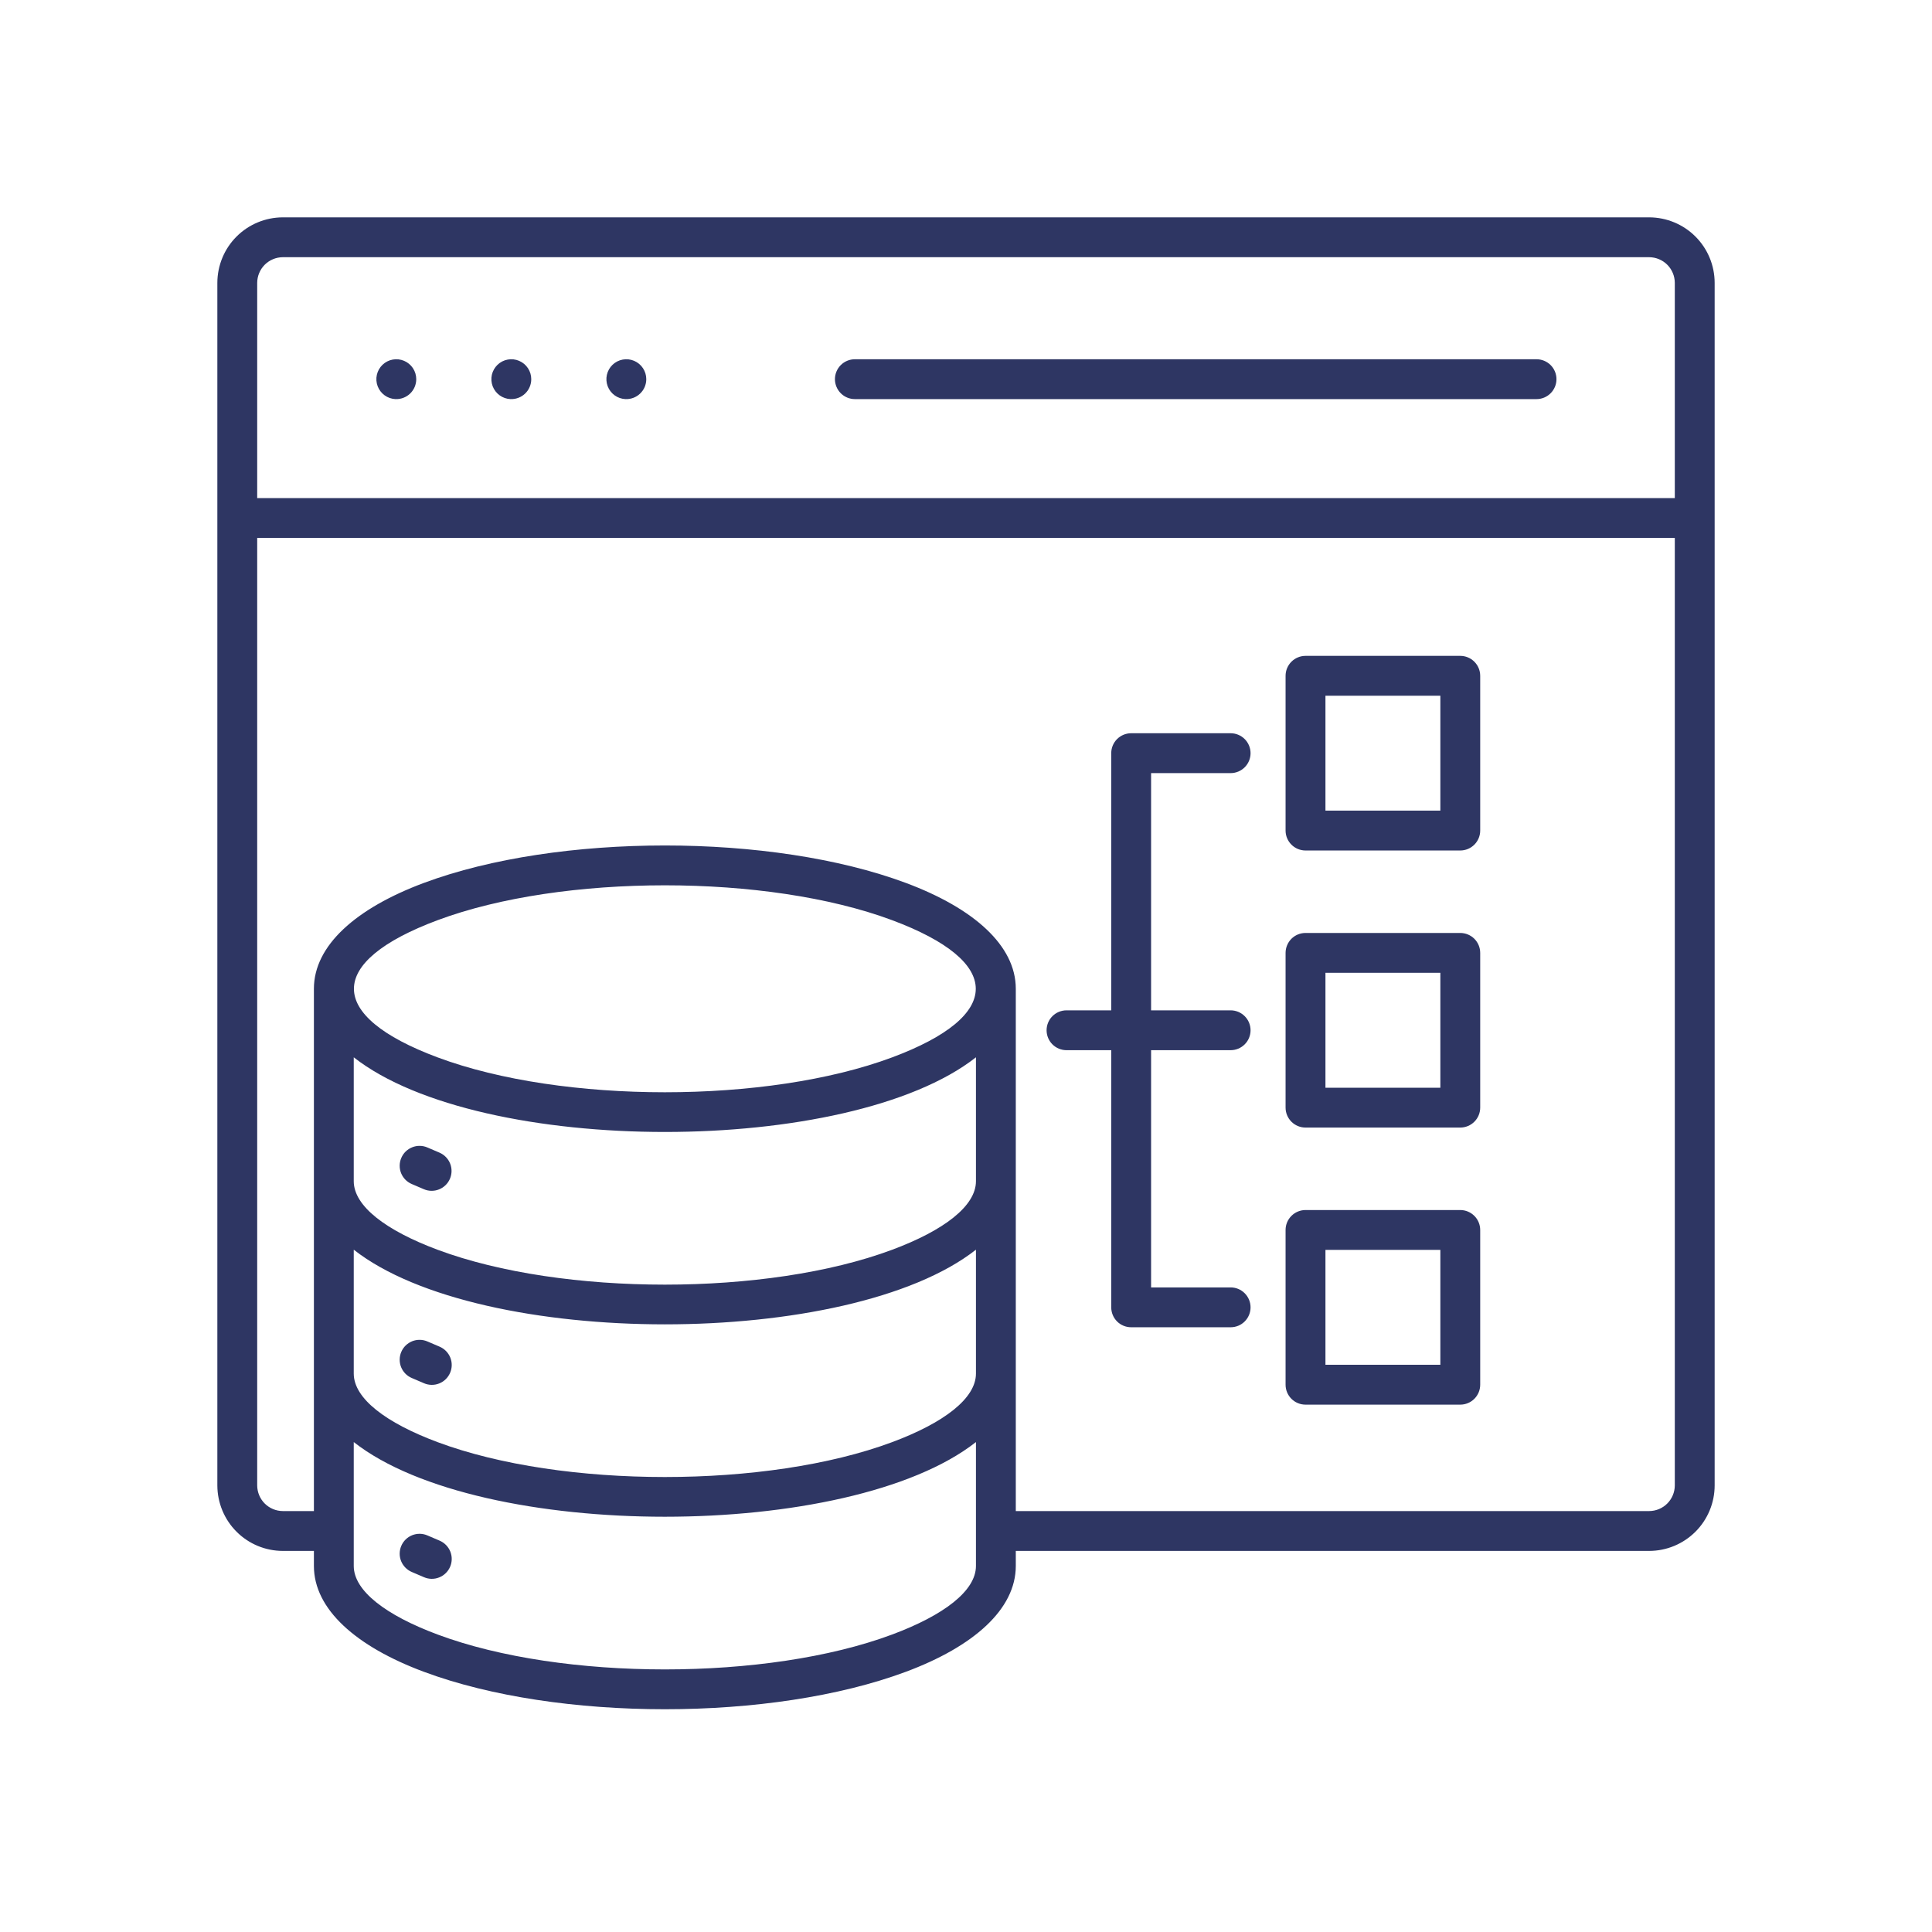<svg width="80" height="80" viewBox="0 0 80 80" fill="none" xmlns="http://www.w3.org/2000/svg">
<path fill-rule="evenodd" clip-rule="evenodd" d="M36.936 38.101C31.777 36.178 23.283 36.178 18.125 38.101C13.499 39.825 13.499 42.062 18.125 43.786C23.283 45.709 31.777 45.709 36.936 43.786C41.561 42.062 41.561 39.825 36.936 38.101ZM14.648 59.713V64.842C14.648 65.873 15.977 66.884 18.125 67.684C23.283 69.608 31.777 69.608 36.936 67.684C39.084 66.884 40.412 65.873 40.412 64.842V59.713C35.159 63.835 19.901 63.836 14.648 59.713ZM14.648 48.91V43.781C19.901 47.903 35.16 47.903 40.412 43.781V48.91C40.412 49.941 39.084 50.951 36.936 51.752C31.777 53.675 23.283 53.675 18.125 51.752C15.977 50.951 14.648 49.941 14.648 48.91ZM40.412 51.747V56.876C40.412 57.907 39.084 58.918 36.936 59.718C31.777 61.641 23.283 61.641 18.125 59.718C15.977 58.917 14.648 57.907 14.648 56.876V51.747C19.901 55.869 35.159 55.869 40.412 51.747ZM17.055 49.03L17.552 49.243C17.753 49.329 17.98 49.331 18.182 49.249C18.385 49.168 18.546 49.009 18.632 48.808C18.717 48.607 18.72 48.381 18.638 48.178C18.556 47.976 18.398 47.814 18.197 47.728L17.699 47.515C17.6 47.472 17.493 47.449 17.384 47.448C17.276 47.446 17.168 47.466 17.067 47.507C16.967 47.547 16.875 47.607 16.797 47.682C16.72 47.758 16.658 47.849 16.616 47.949C16.573 48.048 16.551 48.156 16.55 48.264C16.549 48.373 16.569 48.48 16.61 48.581C16.651 48.681 16.711 48.773 16.788 48.85C16.864 48.927 16.955 48.988 17.055 49.03V49.03ZM17.055 57.062L17.552 57.275C17.652 57.319 17.759 57.342 17.868 57.344C17.977 57.346 18.085 57.326 18.186 57.286C18.287 57.245 18.379 57.186 18.457 57.11C18.534 57.034 18.596 56.943 18.639 56.843C18.682 56.743 18.704 56.635 18.705 56.527C18.706 56.418 18.685 56.31 18.644 56.209C18.602 56.109 18.542 56.017 18.465 55.94C18.388 55.863 18.297 55.802 18.197 55.76L17.699 55.547C17.6 55.504 17.493 55.481 17.384 55.48C17.276 55.478 17.168 55.498 17.067 55.538C16.967 55.579 16.875 55.639 16.797 55.714C16.72 55.79 16.658 55.881 16.616 55.98C16.573 56.08 16.551 56.187 16.55 56.296C16.549 56.404 16.569 56.512 16.61 56.612C16.651 56.713 16.711 56.804 16.788 56.882C16.864 56.959 16.955 57.02 17.055 57.062ZM17.055 65.094C16.955 65.052 16.864 64.99 16.788 64.913C16.711 64.836 16.651 64.745 16.61 64.644C16.569 64.544 16.549 64.436 16.55 64.328C16.551 64.219 16.573 64.112 16.616 64.012C16.658 63.912 16.72 63.822 16.797 63.746C16.875 63.67 16.967 63.61 17.067 63.57C17.168 63.53 17.276 63.51 17.384 63.511C17.493 63.513 17.6 63.536 17.699 63.579L18.197 63.792C18.297 63.834 18.388 63.895 18.465 63.972C18.542 64.049 18.602 64.141 18.644 64.241C18.685 64.342 18.706 64.45 18.705 64.558C18.704 64.667 18.682 64.775 18.639 64.875C18.596 64.975 18.534 65.066 18.457 65.141C18.379 65.217 18.287 65.277 18.186 65.317C18.085 65.358 17.977 65.377 17.868 65.376C17.759 65.374 17.652 65.35 17.552 65.307L17.055 65.094ZM16.375 16.526C16.214 16.519 16.058 16.465 15.927 16.37C15.796 16.275 15.695 16.144 15.638 15.993C15.581 15.841 15.569 15.677 15.605 15.519C15.641 15.361 15.722 15.217 15.839 15.105C15.956 14.993 16.103 14.918 16.262 14.889C16.421 14.86 16.585 14.878 16.734 14.942C16.883 15.005 17.01 15.111 17.099 15.246C17.188 15.381 17.236 15.539 17.236 15.701C17.236 15.812 17.213 15.922 17.17 16.025C17.126 16.127 17.062 16.22 16.982 16.297C16.901 16.374 16.806 16.434 16.702 16.473C16.598 16.513 16.487 16.53 16.375 16.526ZM21.138 16.526C20.976 16.519 20.82 16.465 20.689 16.37C20.558 16.275 20.458 16.144 20.4 15.993C20.343 15.841 20.332 15.677 20.367 15.519C20.403 15.361 20.485 15.217 20.601 15.105C20.718 14.993 20.865 14.918 21.024 14.889C21.183 14.86 21.348 14.878 21.496 14.942C21.645 15.005 21.772 15.111 21.861 15.246C21.951 15.381 21.998 15.539 21.998 15.701C21.998 15.812 21.976 15.922 21.932 16.025C21.889 16.127 21.825 16.22 21.744 16.297C21.664 16.374 21.569 16.434 21.464 16.473C21.36 16.513 21.249 16.53 21.138 16.526ZM25.9 16.526C25.738 16.519 25.582 16.465 25.451 16.37C25.32 16.275 25.22 16.144 25.163 15.993C25.106 15.841 25.094 15.677 25.13 15.519C25.166 15.361 25.247 15.217 25.364 15.105C25.48 14.993 25.628 14.918 25.787 14.889C25.946 14.86 26.11 14.878 26.259 14.942C26.408 15.005 26.535 15.111 26.624 15.246C26.713 15.381 26.761 15.539 26.761 15.701C26.761 15.812 26.738 15.922 26.695 16.025C26.651 16.127 26.587 16.22 26.506 16.297C26.426 16.374 26.331 16.434 26.227 16.473C26.123 16.513 26.012 16.53 25.9 16.526ZM35.398 16.526C35.179 16.526 34.969 16.439 34.815 16.284C34.66 16.129 34.573 15.919 34.573 15.701C34.573 15.482 34.66 15.272 34.815 15.117C34.969 14.963 35.179 14.876 35.398 14.876H63.625C63.843 14.876 64.053 14.963 64.208 15.117C64.363 15.272 64.45 15.482 64.45 15.701C64.45 15.919 64.363 16.129 64.208 16.284C64.053 16.439 63.843 16.526 63.625 16.526H35.398ZM12.998 64.22H11.71C10.991 64.219 10.303 63.933 9.795 63.425C9.287 62.917 9.002 62.229 9 61.511V11.71C9.002 10.991 9.287 10.303 9.795 9.795C10.303 9.287 10.991 9.002 11.71 9H68.29C69.009 9.002 69.697 9.287 70.205 9.795C70.713 10.303 70.999 10.991 71 11.71V61.511C70.999 62.229 70.713 62.917 70.205 63.425C69.697 63.932 69.009 64.219 68.29 64.22H42.062V64.842C42.062 66.633 40.323 68.177 37.51 69.225C31.962 71.293 23.098 71.293 17.551 69.225C14.738 68.177 12.998 66.633 12.998 64.842V64.22ZM69.35 22.275V61.511C69.348 61.791 69.236 62.059 69.038 62.258C68.84 62.456 68.571 62.568 68.291 62.57H42.062V40.943C42.062 39.153 40.323 37.609 37.51 36.56C31.962 34.492 23.098 34.493 17.551 36.56C14.738 37.609 12.998 39.153 12.998 40.943V62.57H11.71C11.429 62.568 11.161 62.456 10.962 62.258C10.764 62.06 10.652 61.791 10.65 61.511V22.275H69.35ZM10.65 20.625H69.35V11.71C69.348 11.429 69.236 11.161 69.038 10.962C68.84 10.764 68.571 10.652 68.291 10.65H11.71C11.429 10.652 11.161 10.764 10.962 10.962C10.764 11.161 10.652 11.429 10.65 11.71V20.625H10.65ZM59.642 28.809H54.884V33.566H59.642V28.809ZM54.059 27.158C53.84 27.158 53.63 27.245 53.475 27.4C53.32 27.555 53.233 27.765 53.233 27.983V34.392C53.233 34.61 53.32 34.82 53.475 34.975C53.63 35.13 53.84 35.217 54.059 35.217H60.467C60.685 35.217 60.895 35.13 61.05 34.975C61.205 34.82 61.292 34.61 61.292 34.392V27.983C61.292 27.765 61.205 27.555 61.05 27.4C60.895 27.245 60.685 27.158 60.467 27.158H54.059ZM59.642 40.282H54.884V45.04H59.642V40.282V40.282ZM54.059 38.632C53.84 38.632 53.63 38.718 53.475 38.873C53.321 39.028 53.233 39.238 53.233 39.457V45.865C53.233 46.084 53.321 46.293 53.475 46.448C53.63 46.603 53.84 46.69 54.059 46.69H60.467C60.685 46.69 60.895 46.603 61.05 46.448C61.205 46.293 61.292 46.084 61.292 45.865V39.457C61.292 39.238 61.205 39.028 61.05 38.873C60.895 38.719 60.685 38.632 60.467 38.632L54.059 38.632ZM59.642 51.755H54.884V56.513H59.642V51.755V51.755ZM54.059 50.105C53.84 50.105 53.63 50.192 53.475 50.347C53.32 50.502 53.233 50.711 53.233 50.93V57.338C53.233 57.557 53.32 57.767 53.475 57.922C53.63 58.077 53.84 58.163 54.059 58.163H60.467C60.685 58.163 60.895 58.077 61.05 57.922C61.205 57.767 61.292 57.557 61.292 57.338V50.931C61.292 50.712 61.205 50.502 61.05 50.347C60.895 50.192 60.685 50.105 60.467 50.105L54.059 50.105ZM47.664 32.013H50.958C51.176 32.013 51.386 31.926 51.541 31.771C51.696 31.616 51.783 31.406 51.783 31.188C51.783 30.969 51.696 30.759 51.541 30.604C51.386 30.449 51.176 30.362 50.958 30.362H46.839C46.62 30.362 46.41 30.449 46.255 30.604C46.1 30.759 46.014 30.969 46.014 31.188V41.836H44.162C43.943 41.836 43.733 41.923 43.578 42.078C43.424 42.232 43.337 42.442 43.337 42.661C43.337 42.88 43.424 43.09 43.578 43.244C43.733 43.399 43.943 43.486 44.162 43.486H46.014V54.134C46.014 54.353 46.1 54.563 46.255 54.718C46.41 54.873 46.62 54.959 46.839 54.959H50.958C51.177 54.959 51.387 54.873 51.541 54.718C51.696 54.563 51.783 54.353 51.783 54.134C51.783 53.916 51.696 53.706 51.541 53.551C51.387 53.396 51.177 53.309 50.958 53.309H47.664V43.486H50.958C51.177 43.486 51.387 43.399 51.541 43.244C51.696 43.09 51.783 42.88 51.783 42.661C51.783 42.442 51.696 42.232 51.541 42.078C51.387 41.923 51.177 41.836 50.958 41.836H47.664L47.664 32.013Z" fill="#2E3663"/>
</svg>
